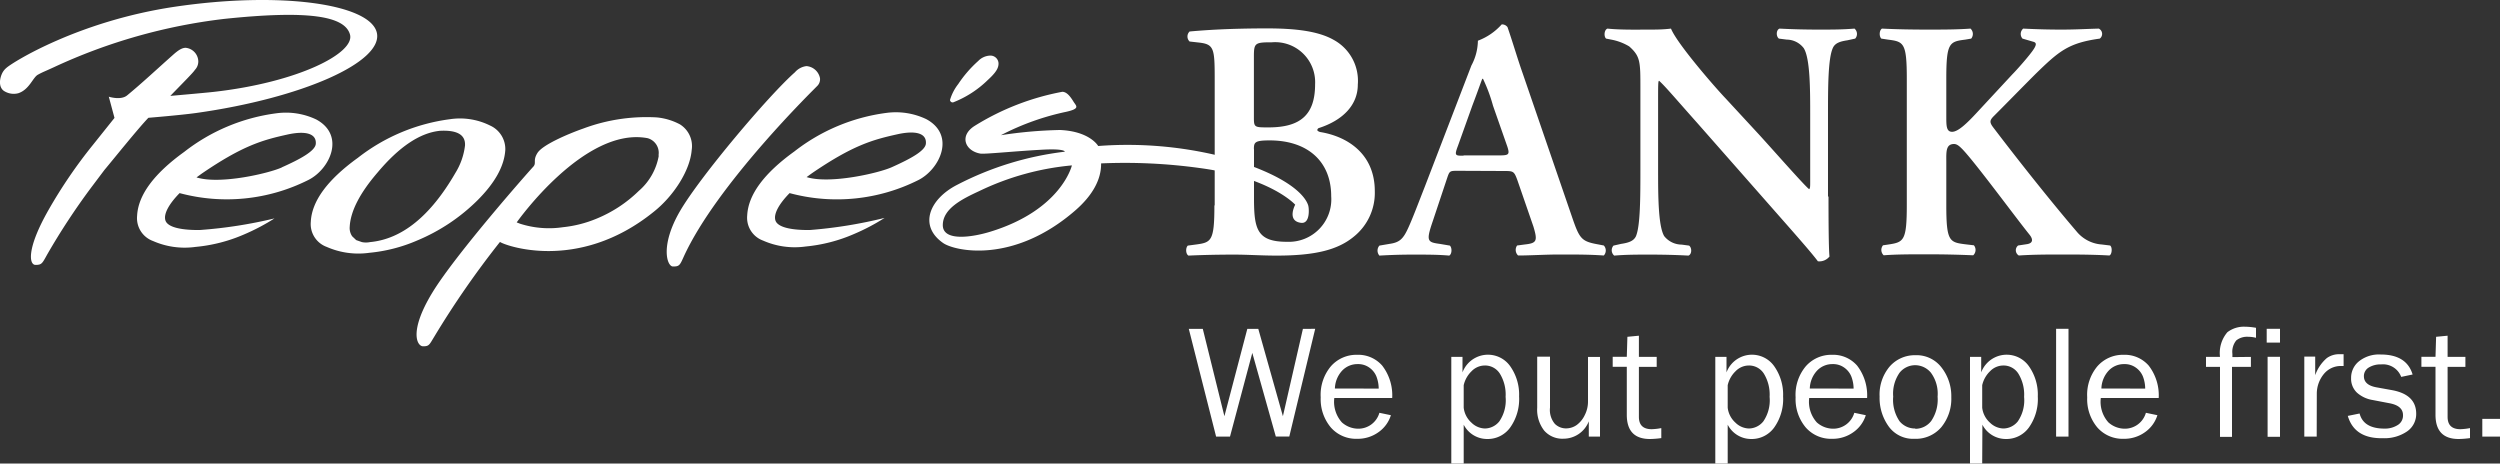 <svg xmlns="http://www.w3.org/2000/svg" viewBox="0 0 250 46.35"><rect x="0" y="0" width="250" height="46.35" fill="#333333" stroke="none"/><defs><style>.cls-1{fill:#fff}</style></defs><title>Asset 11</title><g id="Layer_2" data-name="Layer 2"><g id="Content"><path class="cls-1" d="M131.52 32.88l-2.59 10.77h-1.35l-2.35-8.36-2.23 8.37h-1.39l-2.73-10.77h1.4l2.16 8.73 2.29-8.73h1.1l2.46 8.73 2-8.73zM137.94 41.28l1.15.24a3.25 3.25 0 0 1-1.23 1.69 3.55 3.55 0 0 1-2.15.67 3.35 3.35 0 0 1-2.64-1.15 4.4 4.4 0 0 1-1-3 4.44 4.44 0 0 1 1-3.08 3.39 3.39 0 0 1 2.64-1.17 3.18 3.18 0 0 1 2.51 1.08 4.86 4.86 0 0 1 1 3.24h-5.79a3.09 3.09 0 0 0 .76 2.44 2.47 2.47 0 0 0 1.6.63 2.19 2.19 0 0 0 2.15-1.59zm-.07-2.42a3.46 3.46 0 0 0-.22-1.19 2 2 0 0 0-.69-.89 1.9 1.9 0 0 0-1.18-.37 2.1 2.1 0 0 0-1.57.66 2.74 2.74 0 0 0-.72 1.78zM146.37 46.35h-1.24V35.69h1.12v1.55a2.72 2.72 0 0 1 4.79-.59 4.92 4.92 0 0 1 .87 3 4.91 4.91 0 0 1-.89 3.1 2.77 2.77 0 0 1-2.29 1.15 2.64 2.64 0 0 1-2.36-1.43zm0-7.83v2.25a2.37 2.37 0 0 0 .77 1.49 2 2 0 0 0 1.35.59 1.88 1.88 0 0 0 1.44-.71 3.72 3.72 0 0 0 .63-2.45 4 4 0 0 0-.57-2.32 1.75 1.75 0 0 0-1.51-.82 1.85 1.85 0 0 0-1.33.58 2.79 2.79 0 0 0-.78 1.39zM160 43.66h-1.12v-1.53a2.72 2.72 0 0 1-2.54 1.74 2.4 2.4 0 0 1-1.92-.81 3.4 3.4 0 0 1-.7-2.29v-5.1H155v5.09a2.15 2.15 0 0 0 .49 1.63 1.58 1.58 0 0 0 1.09.45 1.85 1.85 0 0 0 1.09-.34 2.61 2.61 0 0 0 .81-1 2.94 2.94 0 0 0 .32-1.37v-4.44h1.2zM166.13 42.81v1a8.82 8.82 0 0 1-1.14.09q-2.31 0-2.31-2.42v-4.8h-1.41v-1h1.41l.06-2 1.15-.11v2.12h1.78v1h-1.78v5q0 1.23 1.28 1.23a6.09 6.09 0 0 0 .96-.11zM172.77 46.35h-1.24V35.69h1.12v1.55a2.72 2.72 0 0 1 4.79-.59 4.92 4.92 0 0 1 .87 3 4.91 4.91 0 0 1-.89 3.1 2.77 2.77 0 0 1-2.29 1.15 2.64 2.64 0 0 1-2.36-1.43zm0-7.83v2.25a2.37 2.37 0 0 0 .77 1.49 2 2 0 0 0 1.35.59 1.88 1.88 0 0 0 1.44-.71 3.72 3.72 0 0 0 .63-2.45 4 4 0 0 0-.57-2.32 1.75 1.75 0 0 0-1.51-.82 1.85 1.85 0 0 0-1.33.58 2.79 2.79 0 0 0-.78 1.39zM185.43 41.28l1.15.24a3.25 3.25 0 0 1-1.23 1.69 3.55 3.55 0 0 1-2.15.67 3.35 3.35 0 0 1-2.64-1.15 4.4 4.4 0 0 1-1-3 4.44 4.44 0 0 1 1-3.08 3.39 3.39 0 0 1 2.64-1.17 3.18 3.18 0 0 1 2.51 1.08 4.86 4.86 0 0 1 1 3.24h-5.79a3.09 3.09 0 0 0 .76 2.44 2.47 2.47 0 0 0 1.6.63 2.19 2.19 0 0 0 2.15-1.59zm-.07-2.42a3.46 3.46 0 0 0-.22-1.19 2 2 0 0 0-.69-.89 1.9 1.9 0 0 0-1.18-.37 2.1 2.1 0 0 0-1.57.66 2.74 2.74 0 0 0-.72 1.78zM191.44 43.88a3 3 0 0 1-2.56-1.22 4.86 4.86 0 0 1-.92-3 4.35 4.35 0 0 1 1-3 3.34 3.34 0 0 1 2.57-1.14 3.14 3.14 0 0 1 2.6 1.2 4.65 4.65 0 0 1 1 3 4.48 4.48 0 0 1-1 3 3.35 3.35 0 0 1-2.69 1.16zm.09-1a2 2 0 0 0 1.59-.78 3.81 3.81 0 0 0 .64-2.43 3.54 3.54 0 0 0-.67-2.4 2.05 2.05 0 0 0-1.57-.75 2 2 0 0 0-1.56.75 3.65 3.65 0 0 0-.64 2.39 3.8 3.8 0 0 0 .64 2.47 2 2 0 0 0 1.57.72zM198.22 46.35H197V35.69h1.12v1.55a2.72 2.72 0 0 1 4.79-.59 4.92 4.92 0 0 1 .87 3 4.91 4.91 0 0 1-.89 3.1 2.77 2.77 0 0 1-2.29 1.15 2.64 2.64 0 0 1-2.36-1.43zm0-7.83v2.25a2.37 2.37 0 0 0 .77 1.49 2 2 0 0 0 1.35.59 1.88 1.88 0 0 0 1.44-.71 3.72 3.72 0 0 0 .63-2.45 4 4 0 0 0-.57-2.32 1.75 1.75 0 0 0-1.51-.82 1.85 1.85 0 0 0-1.33.58 2.79 2.79 0 0 0-.78 1.39zM206.85 43.66h-1.24V32.88h1.24zM214.59 41.28l1.15.24a3.25 3.25 0 0 1-1.23 1.69 3.55 3.55 0 0 1-2.15.67 3.35 3.35 0 0 1-2.64-1.15 4.4 4.4 0 0 1-1-3 4.44 4.44 0 0 1 1-3.08 3.39 3.39 0 0 1 2.64-1.17 3.18 3.18 0 0 1 2.51 1.08 4.86 4.86 0 0 1 1 3.24h-5.79a3.09 3.09 0 0 0 .76 2.44 2.47 2.47 0 0 0 1.6.63 2.19 2.19 0 0 0 2.15-1.59zm-.07-2.42a3.46 3.46 0 0 0-.22-1.19 2 2 0 0 0-.69-.89 1.9 1.9 0 0 0-1.18-.37 2.1 2.1 0 0 0-1.57.66 2.74 2.74 0 0 0-.72 1.78zM225.09 35.69v1h-1.89v7H222v-7h-1.4v-1h1.4a3.2 3.2 0 0 1 .74-2.47 2.71 2.71 0 0 1 1.72-.55 6.76 6.76 0 0 1 1.14.11v1a3.1 3.1 0 0 0-.77-.1 1.73 1.73 0 0 0-1.2.36 1.8 1.8 0 0 0-.39 1.35v.32zM228 32.88v1.38h-1.33v-1.38zm0 2.8v8h-1.24v-8zM231.67 43.66h-1.24v-8h1.09v1.86a4 4 0 0 1 1.16-1.71 2.1 2.1 0 0 1 1.19-.39h.49v1.18h-.25a2.18 2.18 0 0 0-1.7.77 3.11 3.11 0 0 0-.73 2zM234.78 41.59l1.18-.24q.39 1.51 2.49 1.51a2.37 2.37 0 0 0 1.31-.35 1.1 1.1 0 0 0 .54-1q0-.94-1.37-1.19l-1.67-.32a3.07 3.07 0 0 1-1.57-.74 1.92 1.92 0 0 1-.58-1.46 2.11 2.11 0 0 1 .8-1.68 3.21 3.21 0 0 1 2.15-.67q2.6 0 3.2 2l-1.14.24a1.94 1.94 0 0 0-2-1.25 2.27 2.27 0 0 0-1.24.31 1 1 0 0 0-.49.87q0 .88 1.24 1.11l1.55.28q2.44.44 2.44 2.36a2.11 2.11 0 0 1-.91 1.77 4 4 0 0 1-2.42.68q-2.84.06-3.51-2.23zM247 42.81v1a8.82 8.82 0 0 1-1.14.09q-2.31 0-2.31-2.42v-4.8h-1.41v-1h1.41l.06-2 1.15-.11v2.12h1.78v1h-1.78v5q0 1.23 1.28 1.23a6.09 6.09 0 0 0 .96-.11zM250 41.89v1.77h-1.77v-1.77zM130.85 20.69c0-.08-.3-2.76-8.86-5.09a38.86 38.86 0 0 0-12.17-1S109 13.13 106 13a44.07 44.07 0 0 0-5.91.52 25.6 25.6 0 0 1 6.53-2.34c1.44-.32 1-.58.74-1s-.64-1-1.13-1a25.43 25.43 0 0 0-8.72 3.38c-1.64 1-1 2.54.53 2.8.44.07 3.38-.24 6.17-.39 2.18-.12 2.27.16 2.27.2a31.34 31.34 0 0 0-10.76 3.31c-2.76 1.41-3.9 4.08-1.41 5.82 1.16.81 7 2.13 13.2-3.24 1.78-1.54 2.61-3.14 2.6-4.67v-.05a54.76 54.76 0 0 1 9.84.46c7.15.95 9.57 3.67 9.57 3.67s-.9 1.67.64 1.82c.9.04.71-1.56.69-1.6zM99 23.18c-1.77.54-4.72 1-4.72-.67s2-2.64 3.64-3.4a26.93 26.93 0 0 1 9.27-2.57S106.15 21 99 23.18zM99 5.56a1.74 1.74 0 0 0-1.18.54 11.93 11.93 0 0 0-2 2.31A4.78 4.78 0 0 0 95 10a.27.27 0 0 0 .31.24A10.3 10.3 0 0 0 98.78 8c.84-.77 1.1-1.22 1.07-1.71a.81.81 0 0 0-.85-.73zM17.38.69C7.78 2.14 1.26 6.23.65 6.78a1.66 1.66 0 0 0-.44.56c-.34.73-.29 1.52.28 1.81a1.79 1.79 0 0 0 1.35.17c1.1-.37 1.44-1.57 1.95-1.85s.65-.31 1.58-.74a55.75 55.75 0 0 1 17.05-4.84C30.9 1 34.5 1.61 35 3.46s-5.18 4.78-13.65 5.73c-.78.09-4.32.4-4.32.4 1.33-1.37 2.34-2.38 2.45-2.59a1.22 1.22 0 0 0 .35-.88 1.4 1.4 0 0 0-1.26-1.34c-.35 0-.71.21-1.26.7-1.59 1.41-3.16 2.88-4.6 4.06-.63.52-1.83.13-1.83.13l.57 2.12-2.15 2.69A48.89 48.89 0 0 0 4.85 21c-2.23 3.92-1.93 5.49-1.3 5.49s.67-.14 1.18-1.06a67.8 67.8 0 0 1 4.37-6.65L10.44 17c.84-1 3.41-4.2 4.4-5.22 0 0 3.19-.26 4.77-.48 10.6-1.49 18.69-5.08 18.08-8S28-.9 17.38.69zM82 7.82a1.5 1.5 0 0 0-1.35-1.21 1.81 1.81 0 0 0-1.16.62C76.85 9.56 70 17.67 68 21.11s-1.31 5.54-.7 5.54.68-.1 1.05-.93c3.32-7.33 13.27-17 13.37-17.12a.94.94 0 0 0 .28-.78z"/><path class="cls-1" d="M31.63 11.95a7.06 7.06 0 0 0-4-.62 18.94 18.94 0 0 0-9.21 3.86q-4.56 3.29-4.71 6.4a2.43 2.43 0 0 0 1.59 2.51 7.85 7.85 0 0 0 4.26.59 15.76 15.76 0 0 0 4.81-1.23 20.66 20.66 0 0 0 3.08-1.62A46 46 0 0 1 20 23c-.31 0-3.2.08-3.47-1-.17-.66.42-1.66 1.43-2.69A18.15 18.15 0 0 0 30.83 18c2.17-1.08 3.73-4.46.8-6.05zm-3.44 4.79c-1.28.59-6.2 1.74-8.54 1l.51-.37c4.12-2.82 6.11-3.37 8.6-3.92 1.69-.37 2.89-.15 2.82.92-.04.73-1.58 1.55-3.39 2.36zM92.64 11.92a7.07 7.07 0 0 0-4-.63 18.94 18.94 0 0 0-9.21 3.86q-4.56 3.29-4.71 6.4a2.43 2.43 0 0 0 1.59 2.51 7.84 7.84 0 0 0 4.26.59 15.79 15.79 0 0 0 4.81-1.24 20.5 20.5 0 0 0 3.08-1.62A45.76 45.76 0 0 1 81 23c-.32 0-3.2.08-3.47-1-.17-.66.42-1.66 1.43-2.69A18.15 18.15 0 0 0 91.85 18c2.15-1.1 3.73-4.48.79-6.08zm-3.44 4.79c-1.28.59-6.2 1.73-8.54 1l.51-.37c4.12-2.82 6.11-3.37 8.6-3.92 1.69-.37 2.89-.15 2.82.92-.03.74-1.59 1.56-3.39 2.37zM150.34 17.1c1 0 1.06 0 1.4.92l1.6 4.63c.44 1.46.34 1.67-.88 1.8l-.75.1a.77.77 0 0 0 .1 1c1.19 0 2.69-.1 4.15-.1 1.77 0 3 0 4.42.1a.73.73 0 0 0 0-1l-.51-.1c-1.74-.31-1.91-.54-2.69-2.82l-4.9-14.26c-.54-1.53-1-3.13-1.53-4.66a.68.68 0 0 0-.58-.27 6 6 0 0 1-2.38 1.63 5.38 5.38 0 0 1-.65 2.48l-4.66 12.12c-.72 1.84-1.26 3.27-1.67 4.15-.51 1.12-.89 1.43-1.87 1.57l-1 .17a.76.76 0 0 0 0 1c1.19-.07 2.25-.1 3.37-.1 1.4 0 2.52 0 3.61.1.27-.14.31-.75.07-1l-1-.17c-1.26-.17-1.4-.27-.71-2.28l1.37-4.11c.31-.92.27-.92 1.16-.92zm-4-1.53c-.82 0-.92 0-.54-1l1.43-4c.61-1.6.89-2.45 1-2.69h.07a15.9 15.9 0 0 1 1 2.69l1.43 4.08c.27.82.14.89-.82.89h-3.54M182.85 19.65c0 1 0 5.21.1 6a1.3 1.3 0 0 1-1.16.48c-.54-.72-1.53-1.87-4-4.67l-8-9.09c-2.21-2.48-3.3-3.78-3.88-4.29-.1 0-.1.37-.1 2.18v6.64c0 2.55 0 5.69.61 6.71a2.24 2.24 0 0 0 1.74.85l.75.1c.31.24.27.89-.07 1-1.26-.07-2.59-.1-3.88-.1s-2.35 0-3.54.1a.7.7 0 0 1-.07-1l.75-.17c.65-.1 1.26-.24 1.5-.78.44-1.06.44-4 .44-6.71V8.83c0-2.66 0-3.2-1.12-4.19a5.43 5.43 0 0 0-1.8-.68l-.51-.1c-.24-.2-.2-.89.14-1 1.29.14 3.17.1 4 .1s1.53 0 2.35-.1c.58 1.46 4.29 5.75 5.48 7l3.4 3.68c1.43 1.57 4.6 5.17 4.94 5.38.1-.1.1-.27.1-.82v-6.58c0-2.55 0-5.69-.65-6.71a2.17 2.17 0 0 0-1.7-.85l-.78-.1c-.31-.24-.27-.89.07-1 1.33.07 2.59.1 3.91.1s2.35 0 3.58-.1a.7.7 0 0 1 .07 1l-.78.17c-.65.1-1.23.24-1.46.78-.48 1.06-.48 4-.48 6.71v8.13M194.63 11.65c0 .92 0 1.53.58 1.53s1.43-.78 2.55-2l3.47-3.74c.44-.44 1.43-1.57 1.84-2.11.61-.78.65-1.06.24-1.16l-1.06-.31a.7.7 0 0 1 .07-1c1.43.07 2.55.1 3.81.1 1.46 0 2.52-.07 3.75-.1a.59.59 0 0 1 .1 1c-3.16.44-4.09 1.26-6.43 3.54-1.46 1.46-2.82 2.86-4.15 4.19-.41.41-.48.61-.1 1.12 2.69 3.54 5.92 7.59 8.37 10.45a3.58 3.58 0 0 0 2.52 1.29l.82.1c.24.17.2.89-.07 1-1.19-.07-2.55-.1-4.36-.1s-3.2 0-4.7.1a.61.61 0 0 1-.07-1l.92-.14c.54-.1.61-.44.24-.92-1.43-1.77-5.48-7.29-6.74-8.58-.24-.24-.51-.51-.82-.51-.85 0-.78.82-.78 1.8v4.32c0 3.61.31 3.71 1.91 3.91l.85.1a.73.73 0 0 1-.07 1c-1.6-.07-3.13-.1-4.63-.1s-3.1 0-4.32.1a.73.73 0 0 1-.07-1l.48-.07c1.6-.24 1.9-.34 1.9-4V7.87c0-3.61-.31-3.71-1.9-3.91l-.65-.1c-.24-.24-.2-.85.07-1 1.39.07 2.93.1 4.49.1s3 0 4.36-.1a.73.73 0 0 1 .07 1l-.58.1c-1.6.2-1.91.31-1.91 3.91v3.78M125.39 5.66c0-1.36.1-1.43 1.8-1.43a4 4 0 0 1 4.32 4.19c0 3.06-1.46 4.32-4.66 4.32-1.36 0-1.46 0-1.46-.92V5.66zm-3.95 14.88c0 3.61-.31 3.71-1.91 3.92l-.75.1c-.24.24-.21.85.07 1 1.5-.07 3.1-.1 4.6-.1 1.29 0 2.72.1 4.22.1 3.88 0 6.13-.58 7.73-1.91a5.61 5.61 0 0 0 2.08-4.53c0-3.85-2.89-5.51-5.48-5.92-.2-.07-.27-.14-.27-.2a.25.25 0 0 1 .2-.21c2.38-.78 3.85-2.31 3.85-4.32A4.66 4.66 0 0 0 133.39 4c-1.53-.88-3.81-1.16-6.67-1.16-3.74 0-6.23.17-7.76.31a.69.69 0 0 0 0 1l.88.1c1.6.17 1.63.58 1.63 3.85v12.44zm3.95-5.62c0-.68.07-.88 1.57-.88 3.78 0 6.16 2.08 6.16 5.58a4.25 4.25 0 0 1-4.42 4.56c-3 0-3.3-1.26-3.3-4.36v-4.9M50.53 15A2.58 2.58 0 0 0 49 12.55a6.74 6.74 0 0 0-4-.63 18.93 18.93 0 0 0-9.21 3.86q-4.56 3.29-4.71 6.4a2.43 2.43 0 0 0 1.59 2.51 7.85 7.85 0 0 0 4.26.59 15.77 15.77 0 0 0 4.81-1.24 18.86 18.86 0 0 0 6-4q2.64-2.63 2.79-5.04zm-5 2.31q-3.74 6.45-8.53 6.9a2 2 0 0 1-.81 0l-.57-.2-.4-.38a1.44 1.44 0 0 1-.25-.93q.11-2.34 2.78-5.44Q41 13.38 44 13.08q2.6-.13 2.5 1.48a6.7 6.7 0 0 1-.99 2.78zM68 12.44a6.14 6.14 0 0 0-2.33-.7 18.08 18.08 0 0 0-7.33 1.11c-1.67.59-4.09 1.65-4.59 2.44s-.06 1-.44 1.4-7.77 8.76-10.1 12.61-1.51 5.33-.9 5.33.62-.15 1.14-1A89.78 89.78 0 0 1 50 24.19c.25.26 7.7 3.18 15.36-3C67.3 19.66 69 17.11 69.17 15A2.56 2.56 0 0 0 68 12.44zm-2.12 3.11a6 6 0 0 1-2 3.54 13.19 13.19 0 0 1-4.21 2.77 11.93 11.93 0 0 1-3.37.86 9.49 9.49 0 0 1-4.3-.35l-.33-.13s6.78-9.63 13.1-8.42a1.52 1.52 0 0 1 1.08 1.73z"/></g></g></svg>